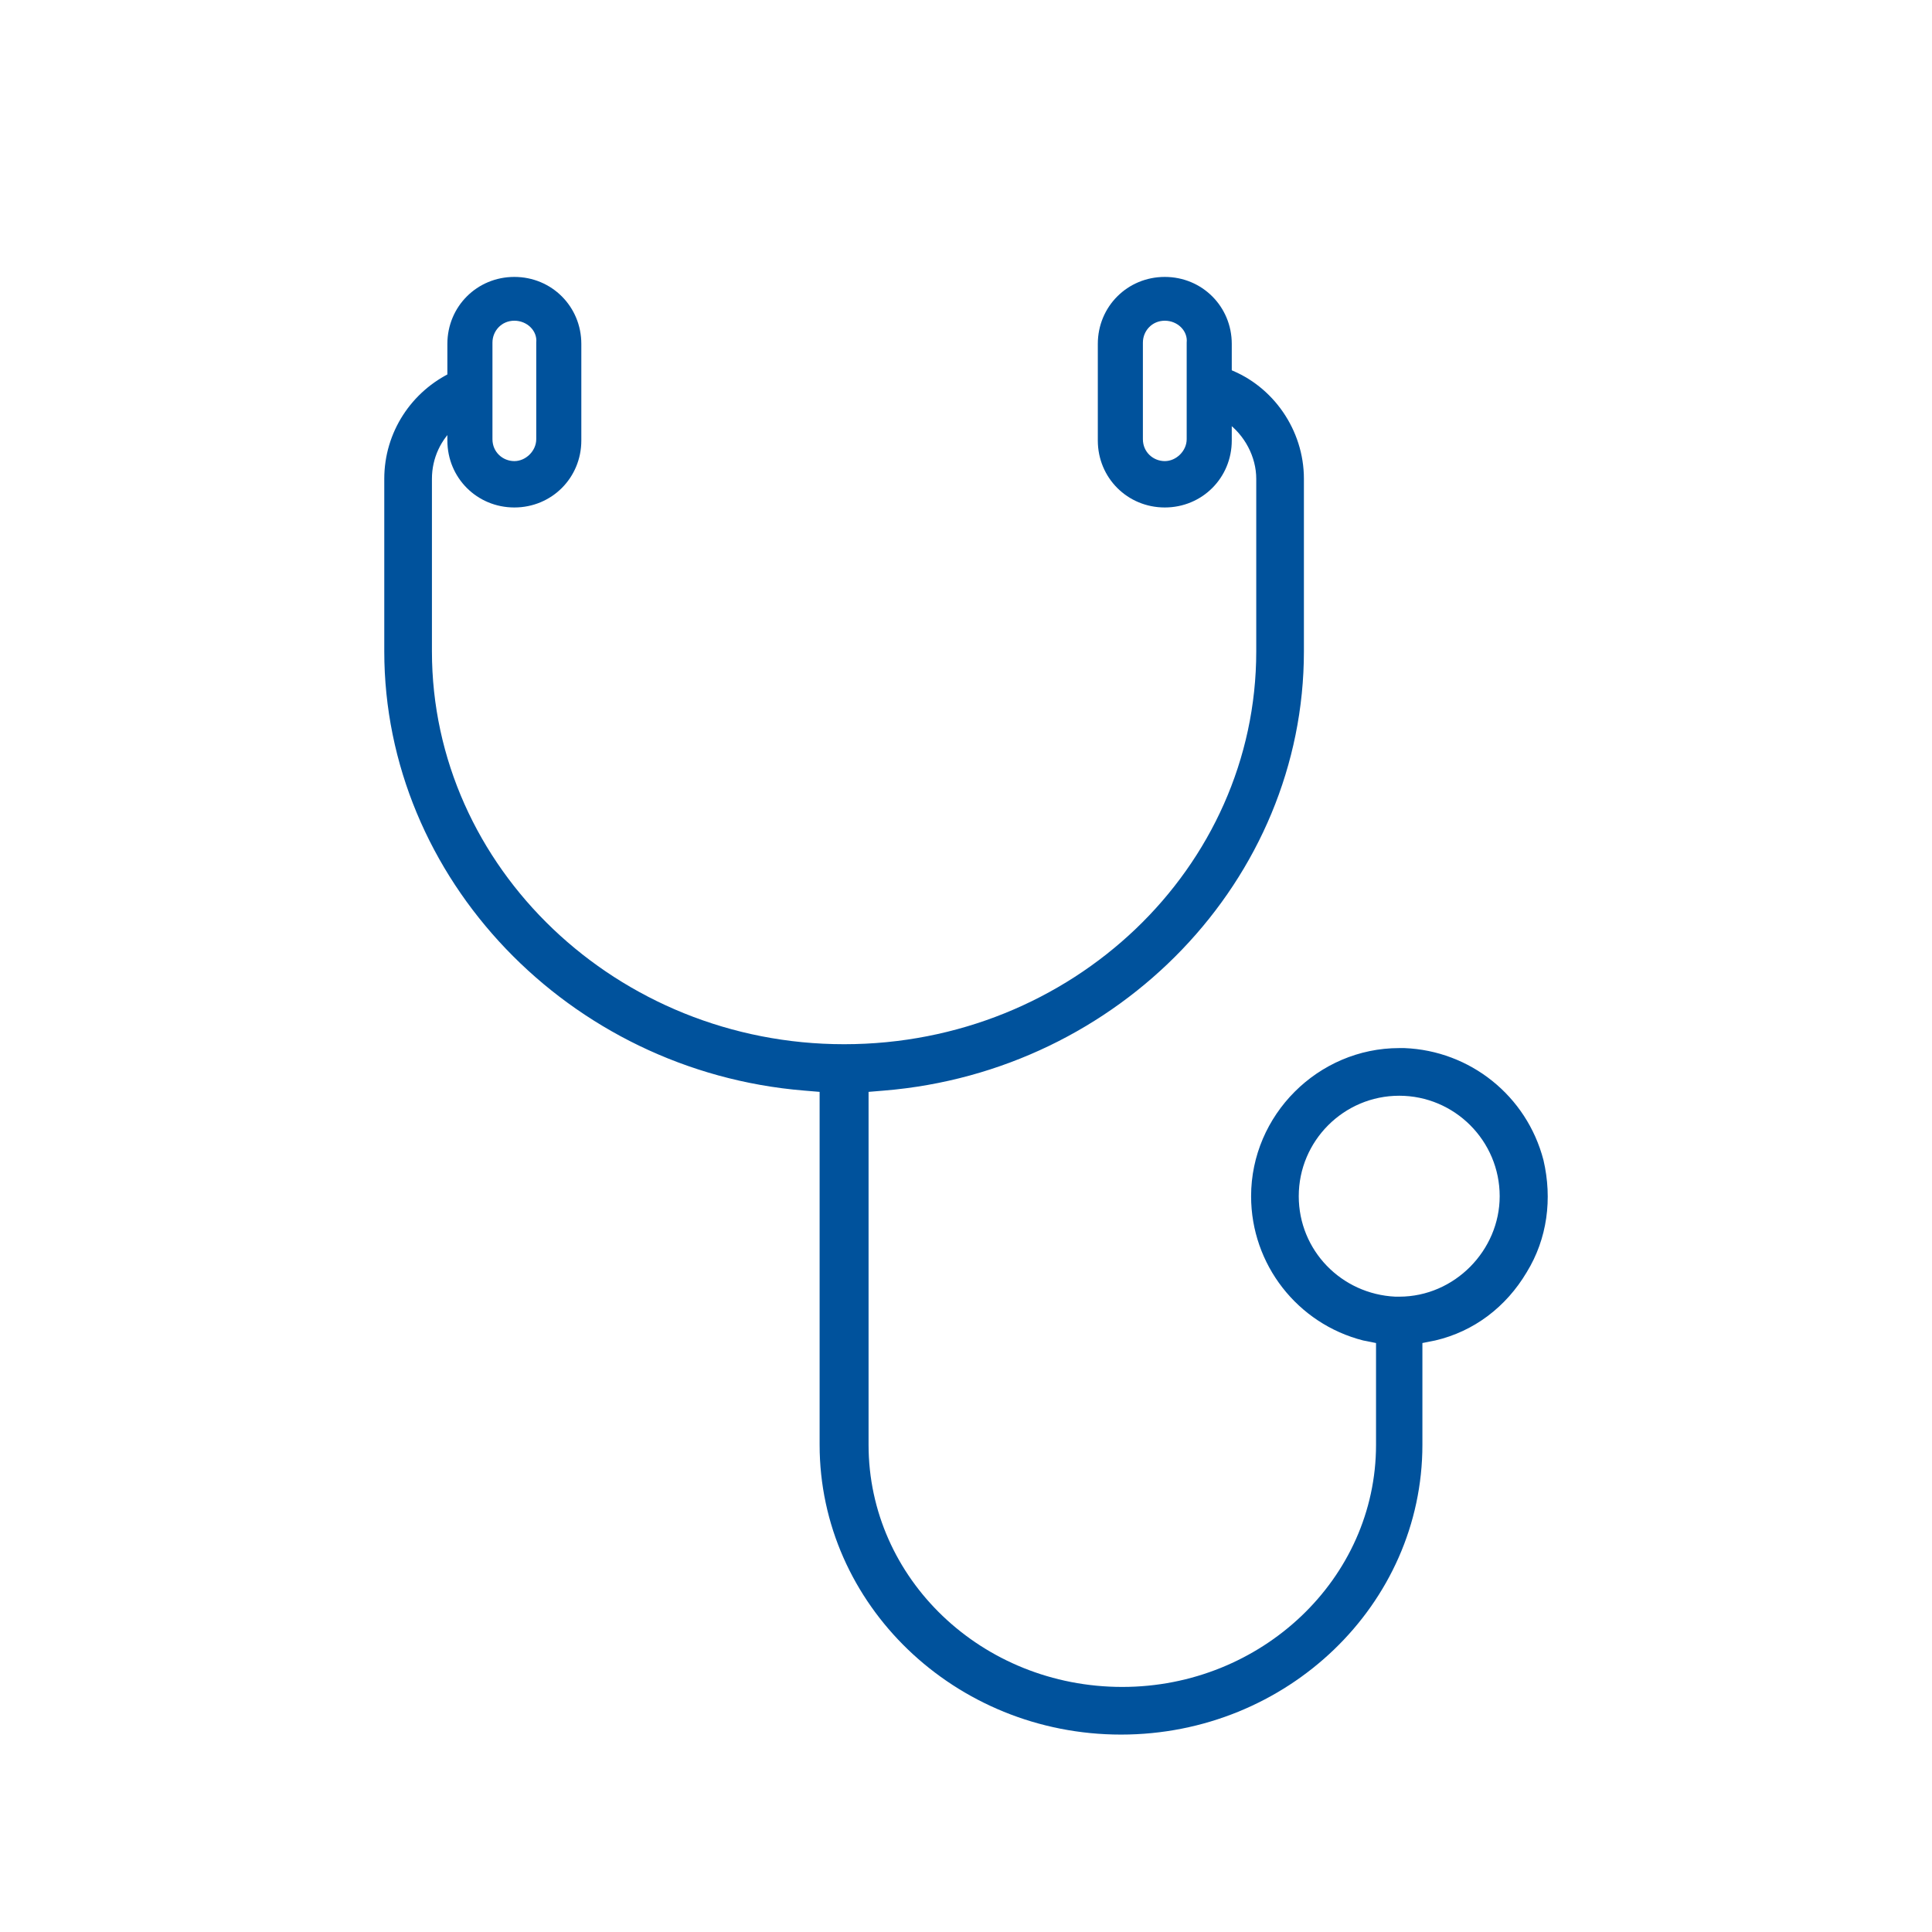 <?xml version="1.0" encoding="UTF-8"?><svg id="Layer_1" xmlns="http://www.w3.org/2000/svg" width="150" height="150" viewBox="0 0 150 150"><defs><style>.cls-1{fill:#00529c;fill-rule:evenodd;}</style></defs><g id="Service-Landing"><g id="Service-Landing-R2-Desktop"><g id="COMP-5"><g id="icon-doctor"><path id="Fill-1" class="cls-1" d="M39.934,24.9c-1,0-1.7,.8-1.7,1.7v7.5c0,1,.8,1.7,1.7,1.7s1.7-.8,1.7-1.7v-7.5c.1-.9-.7-1.7-1.7-1.7m0,14.5c-2.9,0-5.2-2.3-5.2-5.2v-7.5c0-2.9,2.3-5.2,5.2-5.2s5.2,2.3,5.2,5.2v7.5c0,2.9-2.3,5.2-5.2,5.2"/><path id="Fill-3" class="cls-1" d="M90.434,24.9c-1,0-1.7,.8-1.7,1.7v7.5c0,1,.8,1.7,1.7,1.7s1.7-.8,1.7-1.7v-7.5c.1-.9-.7-1.7-1.7-1.7m0,14.5c-2.9,0-5.2-2.3-5.2-5.2v-7.5c0-2.9,2.3-5.2,5.2-5.2s5.2,2.3,5.2,5.2v7.5c0,2.9-2.3,5.2-5.2,5.2"/><g id="Group-7"><path id="Fill-5" class="cls-1" d="M108.635,100.673h-.3c-4.2-.2-7.5-3.6-7.5-7.8,0-4.3,3.5-7.8,7.8-7.8s7.8,3.5,7.8,7.8c0,4.2-3.5,7.8-7.8,7.8M35.135,28.873c-3.2,1.5-5.3,4.7-5.3,8.3v13.4c0,17.6,14.3,32.6,32.6,34.1l1.2,.1v27.4c0,12.4,10.5,22.5,23.4,22.5s23.4-10.1,23.4-22.5v-7.9l1-.2c3-.7,5.5-2.6,7.1-5.3,1.6-2.6,2-5.7,1.3-8.7-1.3-5-5.7-8.5-10.8-8.7h-.4c-6.3,0-11.5,5.2-11.5,11.5,0,5.3,3.6,9.9,8.7,11.2l1,.2v7.9c0,10.4-8.9,18.8-19.7,18.8-10.9,0-19.7-8.4-19.7-18.8v-27.4l1.2-.1c18.3-1.5,32.6-16.4,32.6-34.1v-13.4c0-3.8-2.4-7.2-5.8-8.5l-.2,4.1c1.4,1,2.3,2.7,2.3,4.4v13.4c0,16.8-14.3,30.5-32,30.5-17.6,0-32-13.7-32-30.5v-13.4c0-1.6,.7-3.1,1.9-4.1"/></g></g></g></g></g></svg>